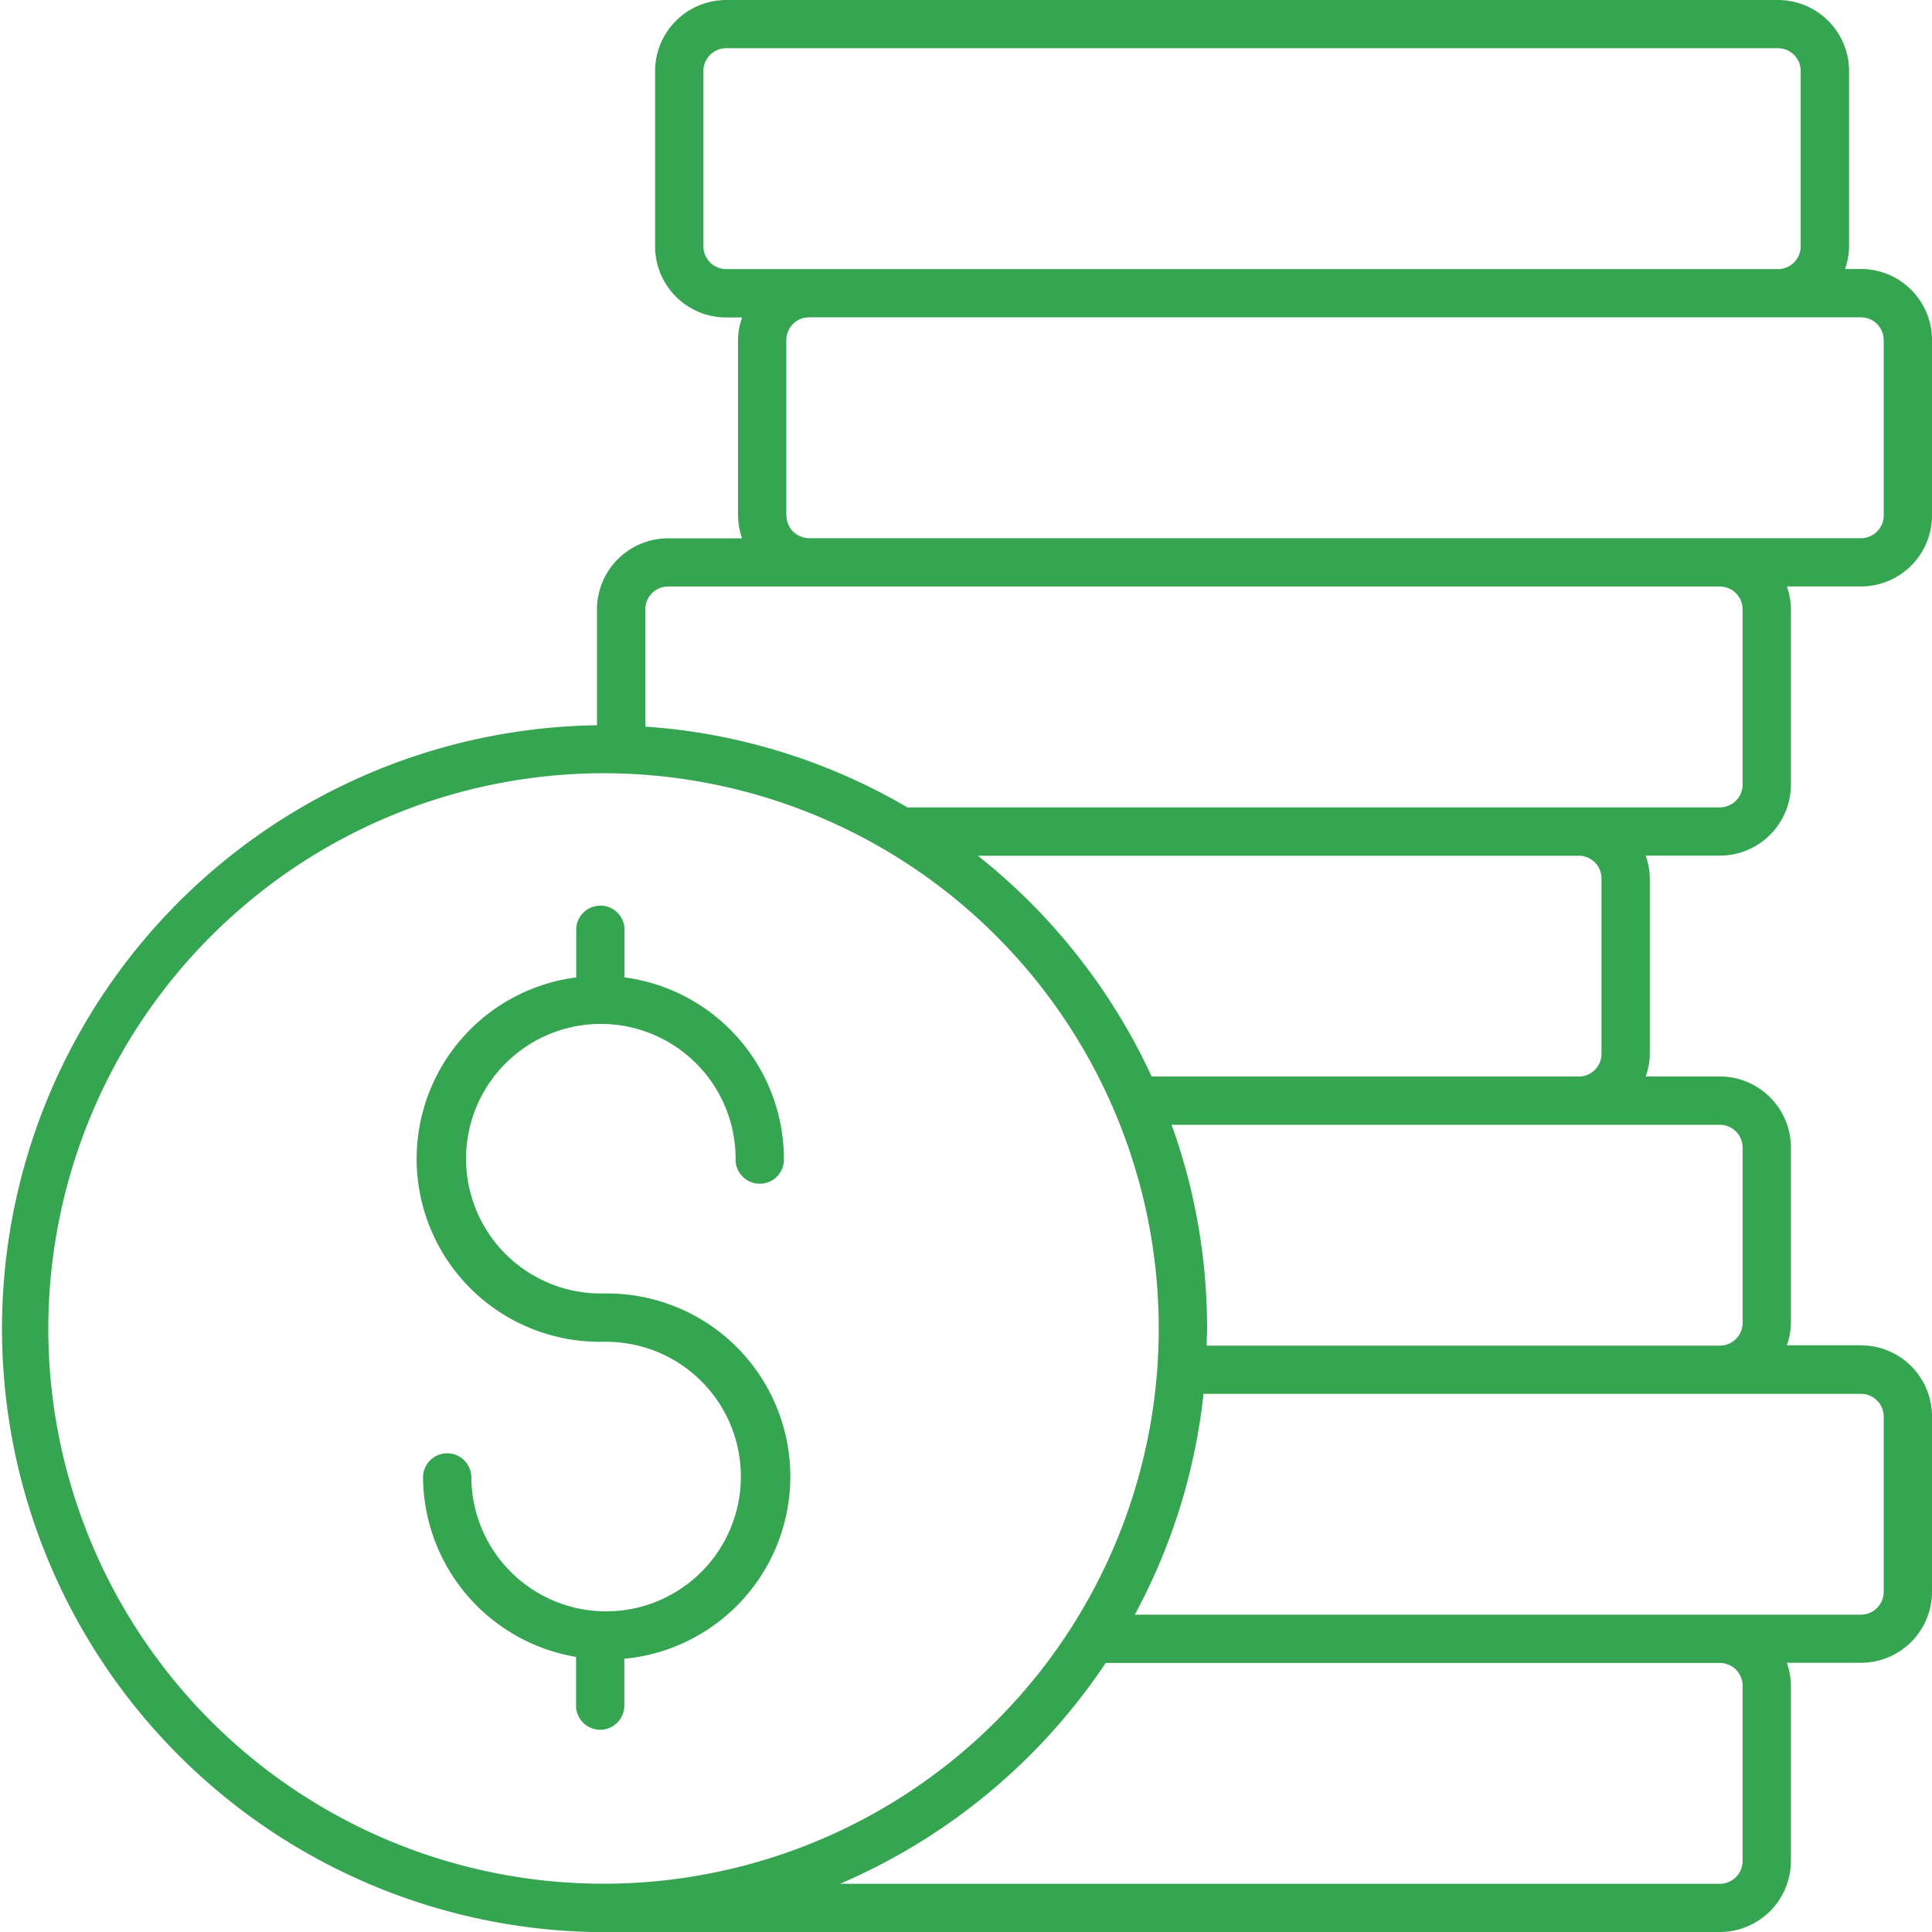 <svg xmlns="http://www.w3.org/2000/svg" width="60.609" height="60.609" viewBox="0 0 60.609 60.609">
  <g id="savings" transform="translate(-10 -10)">
    <path id="Path_2459" data-name="Path 2459" d="M33.014,61.192h.2a4.228,4.228,0,1,1-4.246,4.228.758.758,0,0,0-1.515,0,5.753,5.753,0,0,0,4.8,5.657v1.5a.758.758,0,1,0,1.515,0V71.135a5.742,5.742,0,0,0-.555-11.459h-.2a4.228,4.228,0,1,1,4.246-4.228.758.758,0,1,0,1.515,0,5.754,5.754,0,0,0-5-5.688V48.294a.758.758,0,1,0-1.515,0v1.466a5.739,5.739,0,0,0,.758,11.431Z" transform="translate(-4.182 -9.098)" fill="#36a552"/>
    <path id="Path_2460" data-name="Path 2460" d="M28.933,70.609h35.02a2.232,2.232,0,0,0,2.23-2.23v-5.5a2.2,2.2,0,0,0-.128-.715H68.38a2.232,2.232,0,0,0,2.23-2.23v-5.5a2.232,2.232,0,0,0-2.23-2.23H66.055a2.2,2.2,0,0,0,.128-.714V46a2.232,2.232,0,0,0-2.23-2.23H61.628a2.2,2.2,0,0,0,.128-.714v-5.5a2.2,2.2,0,0,0-.128-.714h2.325a2.232,2.232,0,0,0,2.23-2.23v-5.5a2.2,2.2,0,0,0-.128-.714H68.38a2.232,2.232,0,0,0,2.23-2.23v-5.5a2.232,2.232,0,0,0-2.23-2.23h-.5a2.2,2.2,0,0,0,.128-.715v-5.5A2.232,2.232,0,0,0,65.776,10H32.781a2.232,2.232,0,0,0-2.23,2.23v5.5a2.232,2.232,0,0,0,2.23,2.23h.5a2.2,2.2,0,0,0-.128.714v5.5a2.2,2.2,0,0,0,.128.714H30.958a2.232,2.232,0,0,0-2.23,2.23v3.634a18.932,18.932,0,0,0,.2,37.862Zm35.734-7.727v5.5a.715.715,0,0,1-.714.714h-27.6a19.048,19.048,0,0,0,8.334-6.927H63.953A.715.715,0,0,1,64.668,62.882Zm4.427-8.442v5.5a.715.715,0,0,1-.714.714H45.6a18.789,18.789,0,0,0,2.155-6.927H68.38A.715.715,0,0,1,69.094,54.44ZM64.668,46v5.5a.715.715,0,0,1-.714.714h-16.1c0-.178.014-.355.014-.534a18.844,18.844,0,0,0-1.113-6.393h17.2A.715.715,0,0,1,64.668,46Zm-4.427-8.442v5.5a.715.715,0,0,1-.714.714H46.13a19.04,19.04,0,0,0-5.452-6.927H59.527A.715.715,0,0,1,60.241,37.556ZM32.067,17.727v-5.5a.715.715,0,0,1,.715-.714H65.776a.715.715,0,0,1,.714.714v5.5a.715.715,0,0,1-.714.715H32.781A.716.716,0,0,1,32.067,17.727Zm2.6,8.442v-5.5a.715.715,0,0,1,.714-.714H68.38a.715.715,0,0,1,.714.714v5.5a.715.715,0,0,1-.714.714H35.385A.715.715,0,0,1,34.671,26.17ZM30.958,28.4H63.953a.715.715,0,0,1,.714.714v5.5a.715.715,0,0,1-.714.714H38.539c-.02,0-.036.01-.055.011a18.8,18.8,0,0,0-8.239-2.545V29.114A.715.715,0,0,1,30.958,28.4Zm-2.025,5.858A17.418,17.418,0,1,1,11.515,51.676,17.438,17.438,0,0,1,28.933,34.257Z" fill="#36a552"/>
  </g>
</svg>
